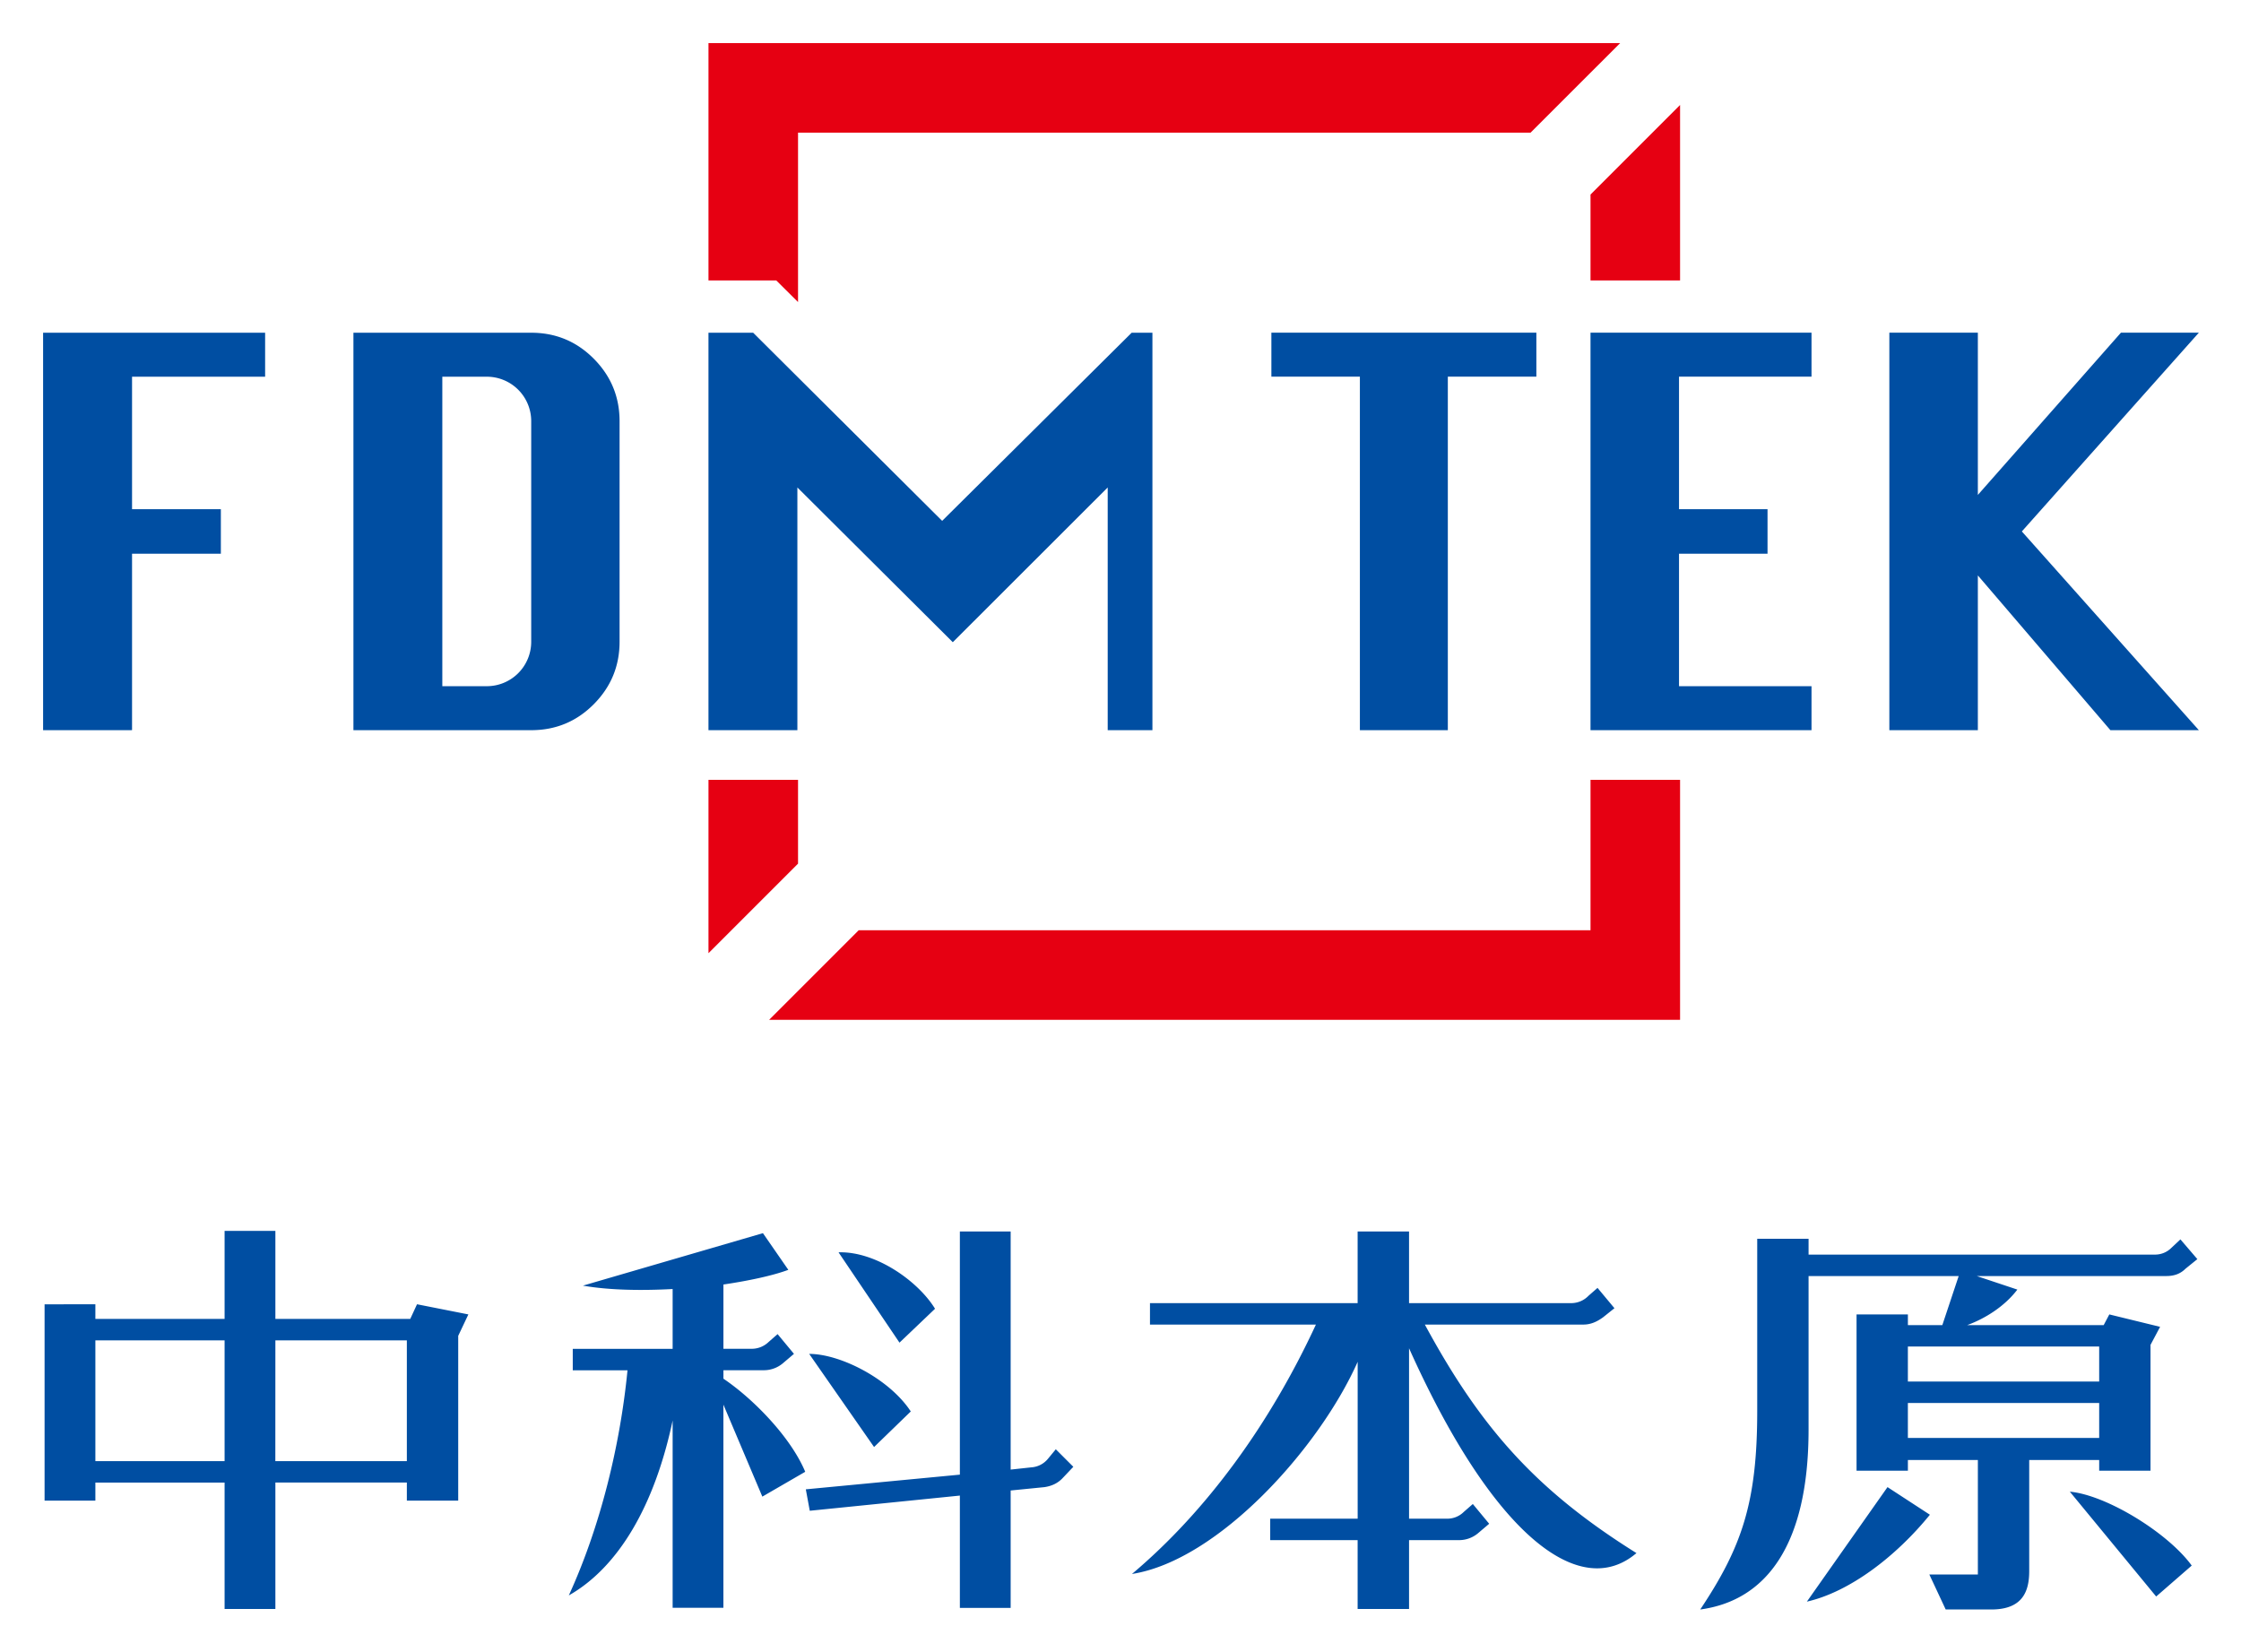 <svg xmlns="http://www.w3.org/2000/svg" role="img" viewBox="-36.88 -36.88 1917.76 1413.76"><title>fdmtek (member) logo</title><defs><style>.cls-1{fill:#004ea2}</style></defs><path d="M0 588V247.87h190v37.64H76.12v113.38h76v38.09h-76v151zm265.57 0V247.87h152.14q31.44 0 53.53 22.23t22.09 53.51v188.65q0 31.29-22.09 53.52T417.71 588zm76.07-37.64h37.81a38 38 0 0 0 38.26-38.1V323.61a38 38 0 0 0-38.26-38.1h-37.81zM911.05 588V380.29L778.49 512.72l-133-132.43V588H569.4V247.87h38.26l161.72 161 162.17-161h17.77V588zm215.81 0V285.48h-75.74v-37.64h226.77v37.64h-75.77V588zm197.35 0V247.84h189.13v37.64h-113.38v113.39h75.74v38.1h-75.74v113.38h113.38V588zm255.74 0V247.84h75.74v138.83l122.43-138.83h66.68l-151.47 170.08L1844.82 588h-75.7l-113.43-132.44V588z" class="cls-1"/><path fill="#e60012" d="M1324.22 630.51v128.71H697.96l-76.65 76.65h779.55V630.51h-76.64zm-678.17 71.72v-71.72h-76.64v148.36l76.64-76.64zm678.17-572.63v73.53h76.64V52.96l-76.64 76.64zM569.41 0v203.13h58.02l18.62 18.49V76.64h626.88L1349.58 0H569.41z"/><path d="M44.74 1079.3v12.55h110.58v-75.33h43.46v75.33h115.41l5.8-12.55 43.94 8.69-8.69 18.35v141h-43.95v-15.46H198.78v108.17h-43.46v-108.16H44.74v15.46H1.27v-168zm0 134.24h110.58V1110.2H44.74zm154 0h112.55V1110.2H198.78zm417.27-195.09l21.73 31.39c-13 4.83-32.84 9.18-55.54 12.56v55h24.15a20.75 20.75 0 0 0 14.49-5.8l7.72-6.76 14 16.9-9.66 8.21a25.24 25.24 0 0 1-16.42 5.8H582.2v7.24c25.11 16.9 57.47 49.74 70 79.68l-36.7 21.25-33.32-78.72v173.85h-43.44v-160.28c-15.45 72.92-46.35 125.56-88.85 149.7 27-58.91 43.94-128.45 50.22-192.67h-46.84v-18.35h85.47v-51.19c-27 1.45-54.56 1-76.78-2.9zm36.7 219.22l131.83-12.56V1017H828v203.79l17.87-1.94a20 20 0 0 0 14-7.24l6.76-8.21 15 15-8.69 9.18c-4.35 4.83-9.66 7.24-15.94 8.21l-29 2.89v100.45h-43.46v-96.1l-128.45 13zm2.89-115.9c26.56 0 68.58 21.25 86.93 49.26l-31.41 30.44zm25.11-86.92c31.88-1 68.09 24.63 82.58 48.29l-30.42 29zm488.22-17.85v61.33H1308a20.59 20.59 0 0 0 14.49-6.28l7.73-6.76 14.48 17.39-9.66 7.72c-5.31 3.87-10.62 6.28-16.9 6.28h-135.69c48.29 89.34 96.1 142.46 181.08 195.57-48.77 41.53-123.13-15.93-194.6-175.29v145.84h32.35a20 20 0 0 0 14.49-5.8l7.73-6.76 14 16.9-9.66 8.21a25.24 25.24 0 0 1-16.42 5.8h-42.49v58.91h-44v-58.91h-74.81v-18.35h74.84v-134.25c-32.83 73.89-119.27 170-193.15 181.57 64.22-54.08 118.31-128.93 157.42-213.44h-142v-18.35h177.7V1017zm520.57 49.74c-10.63 14-27.05 24.63-43 30.43h116.86l4.83-9.18 43.46 10.62-8.21 15.46v107.68h-43.92v-9.17h-59.88v95.09c0 16.9-5.32 32.83-32.36 32.83h-39.11l-14-29.94h41.53v-98h-59.88v9.17h-43.94v-133.74h43.94v9.18h29.46l14-42h-128.46v131.35c0 98-35.73 146.32-92.71 154 35.73-53.6 48.77-91.75 48.77-170v-147.24h43.94v13.52h296.5a19.69 19.69 0 0 0 14-5.79l7.72-7.24 14.49 16.9-10.14 8.21c-4.35 4.34-9.66 6.27-16.42 6.27h-162.24zm-74.85 192.68c-29.46 36.22-69.06 66.15-105.27 74.36l69-98zm-18.84-114h163.71v-29.94h-163.71zm0 48.28h163.71v-29.93h-163.71zm212.48 135.7l-73.89-89.73c31.39 2.9 84 35.25 104.31 63.26z" class="cls-1"/></svg>